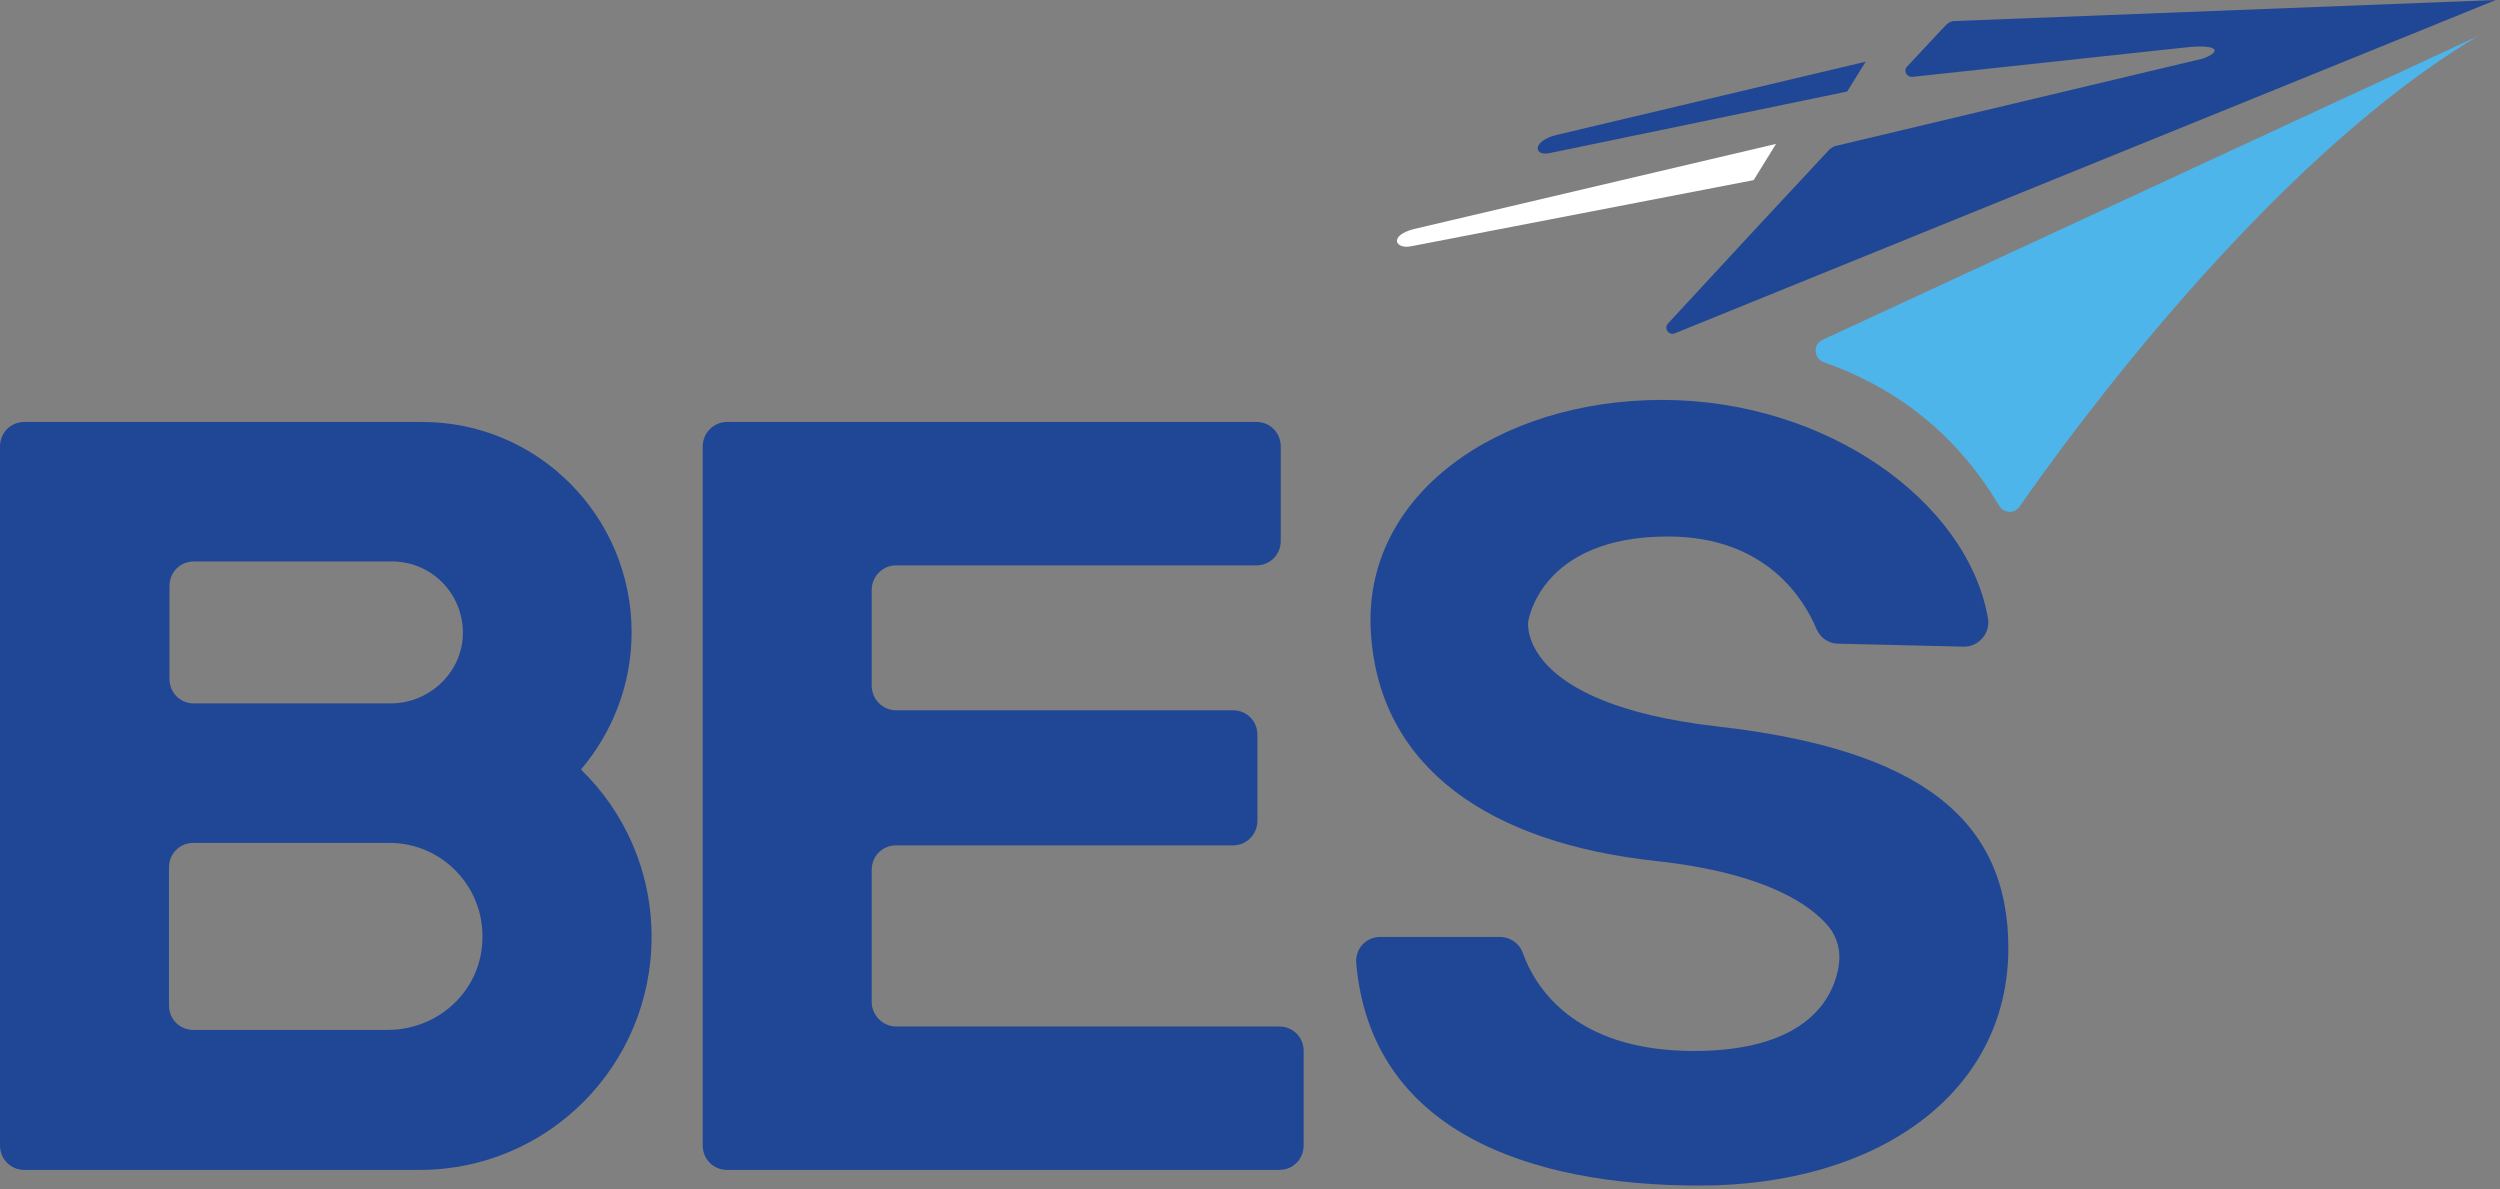 <svg width="82" height="39" viewBox="0 0 82 39" fill="none" xmlns="http://www.w3.org/2000/svg">
<rect x="0" y="0" width="82" height="39" fill="#808080" stroke="none"/>
<path d="M19.056 25.24C20.078 24.035 20.717 22.462 20.717 20.744C20.717 16.923 17.634 13.84 13.849 13.84H0.799C0.351 13.84 0 14.193 0 14.643C0 18.352 0 33.861 0 37.57C0 38.02 0.351 38.373 0.799 38.373H13.769C17.97 38.373 21.372 34.953 21.372 30.731C21.372 28.563 20.478 26.62 19.056 25.24ZM12.858 18.416C14.216 18.416 15.286 19.572 15.175 20.953C15.063 22.157 14.024 23.072 12.81 23.072H6.357C5.91 23.072 5.559 22.719 5.559 22.269V19.219C5.559 18.769 5.91 18.416 6.357 18.416C8.242 18.416 12.858 18.416 12.858 18.416ZM12.715 33.781H6.341C5.894 33.781 5.543 33.428 5.543 32.978C5.543 31.806 5.543 29.623 5.543 28.451C5.543 28.001 5.894 27.648 6.341 27.648C8.226 27.648 12.779 27.648 12.779 27.648C14.552 27.648 15.973 29.173 15.813 30.988C15.686 32.593 14.312 33.781 12.715 33.781Z" fill="#204795"/>
<path d="M28.592 32.866V28.531C28.592 28.081 28.943 27.728 29.391 27.728H40.444C40.891 27.728 41.243 27.359 41.243 26.925V24.1C41.243 23.65 40.891 23.297 40.444 23.297H29.391C28.943 23.297 28.592 22.927 28.592 22.494V19.347C28.592 18.898 28.959 18.544 29.391 18.544H41.211C41.658 18.544 42.009 18.191 42.009 17.742V14.643C42.009 14.193 41.658 13.84 41.211 13.84H23.848C23.401 13.84 23.049 14.209 23.049 14.643V37.57C23.049 38.02 23.401 38.373 23.848 38.373H41.962C42.409 38.373 42.76 38.02 42.76 37.57C42.76 36.43 42.76 34.472 42.76 34.472C42.76 34.022 42.409 33.669 41.962 33.669H29.391C28.959 33.669 28.592 33.3 28.592 32.866Z" fill="#204795"/>
<path d="M60.299 21.113C59.98 21.113 59.708 20.921 59.581 20.631C59.181 19.668 57.935 17.597 54.709 17.597C50.508 17.597 50.124 20.391 50.124 20.391C50.124 20.391 49.741 23.072 56.322 23.827C62.983 24.581 65.874 26.877 65.874 31.1C65.874 35.836 61.609 38.887 55.747 38.887C50.156 38.887 44.981 37.105 44.486 31.614C44.438 31.132 44.789 30.731 45.284 30.731H49.198C49.533 30.731 49.837 30.939 49.949 31.26C50.316 32.288 51.562 34.472 55.555 34.472C59.389 34.472 60.172 32.625 60.315 31.646C60.379 31.196 60.267 30.747 59.98 30.393C59.421 29.719 57.983 28.643 54.325 28.242C48.926 27.664 45.236 25.224 44.965 20.744C44.678 16.216 49.166 13.117 54.517 13.117C59.884 13.117 64.516 16.425 65.203 20.262C65.299 20.76 64.9 21.226 64.404 21.21L60.299 21.113Z" fill="#204795"/>
<path d="M59.82 11.881C61.849 12.588 64.005 13.952 65.57 16.585C65.714 16.842 66.082 16.858 66.241 16.618C67.823 14.338 74.388 5.282 81.272 1.188L59.788 11.143C59.453 11.287 59.485 11.753 59.82 11.881Z" fill="#4EB5EB"/>
<path d="M63.829 0.819L62.551 2.184C62.423 2.312 62.535 2.537 62.727 2.521L71.672 1.557C72.838 1.429 72.854 1.718 72.231 1.927L60.219 4.785C60.139 4.801 60.075 4.849 60.011 4.897C59.436 5.507 56.082 9.12 54.708 10.613C54.564 10.773 54.74 11.014 54.932 10.934L81.863 0L64.1 0.69C64.004 0.69 63.909 0.739 63.829 0.819Z" fill="#204795"/>
<path d="M61.194 2.023L60.587 3.002L50.811 5.025C50.316 5.122 50.236 4.64 51.035 4.431L61.194 2.023Z" fill="#204795"/>
<path d="M58.254 4.72L57.52 5.908L46.291 8.076C45.779 8.188 45.524 7.739 46.37 7.514L58.254 4.72Z" fill="white"/>
</svg>
